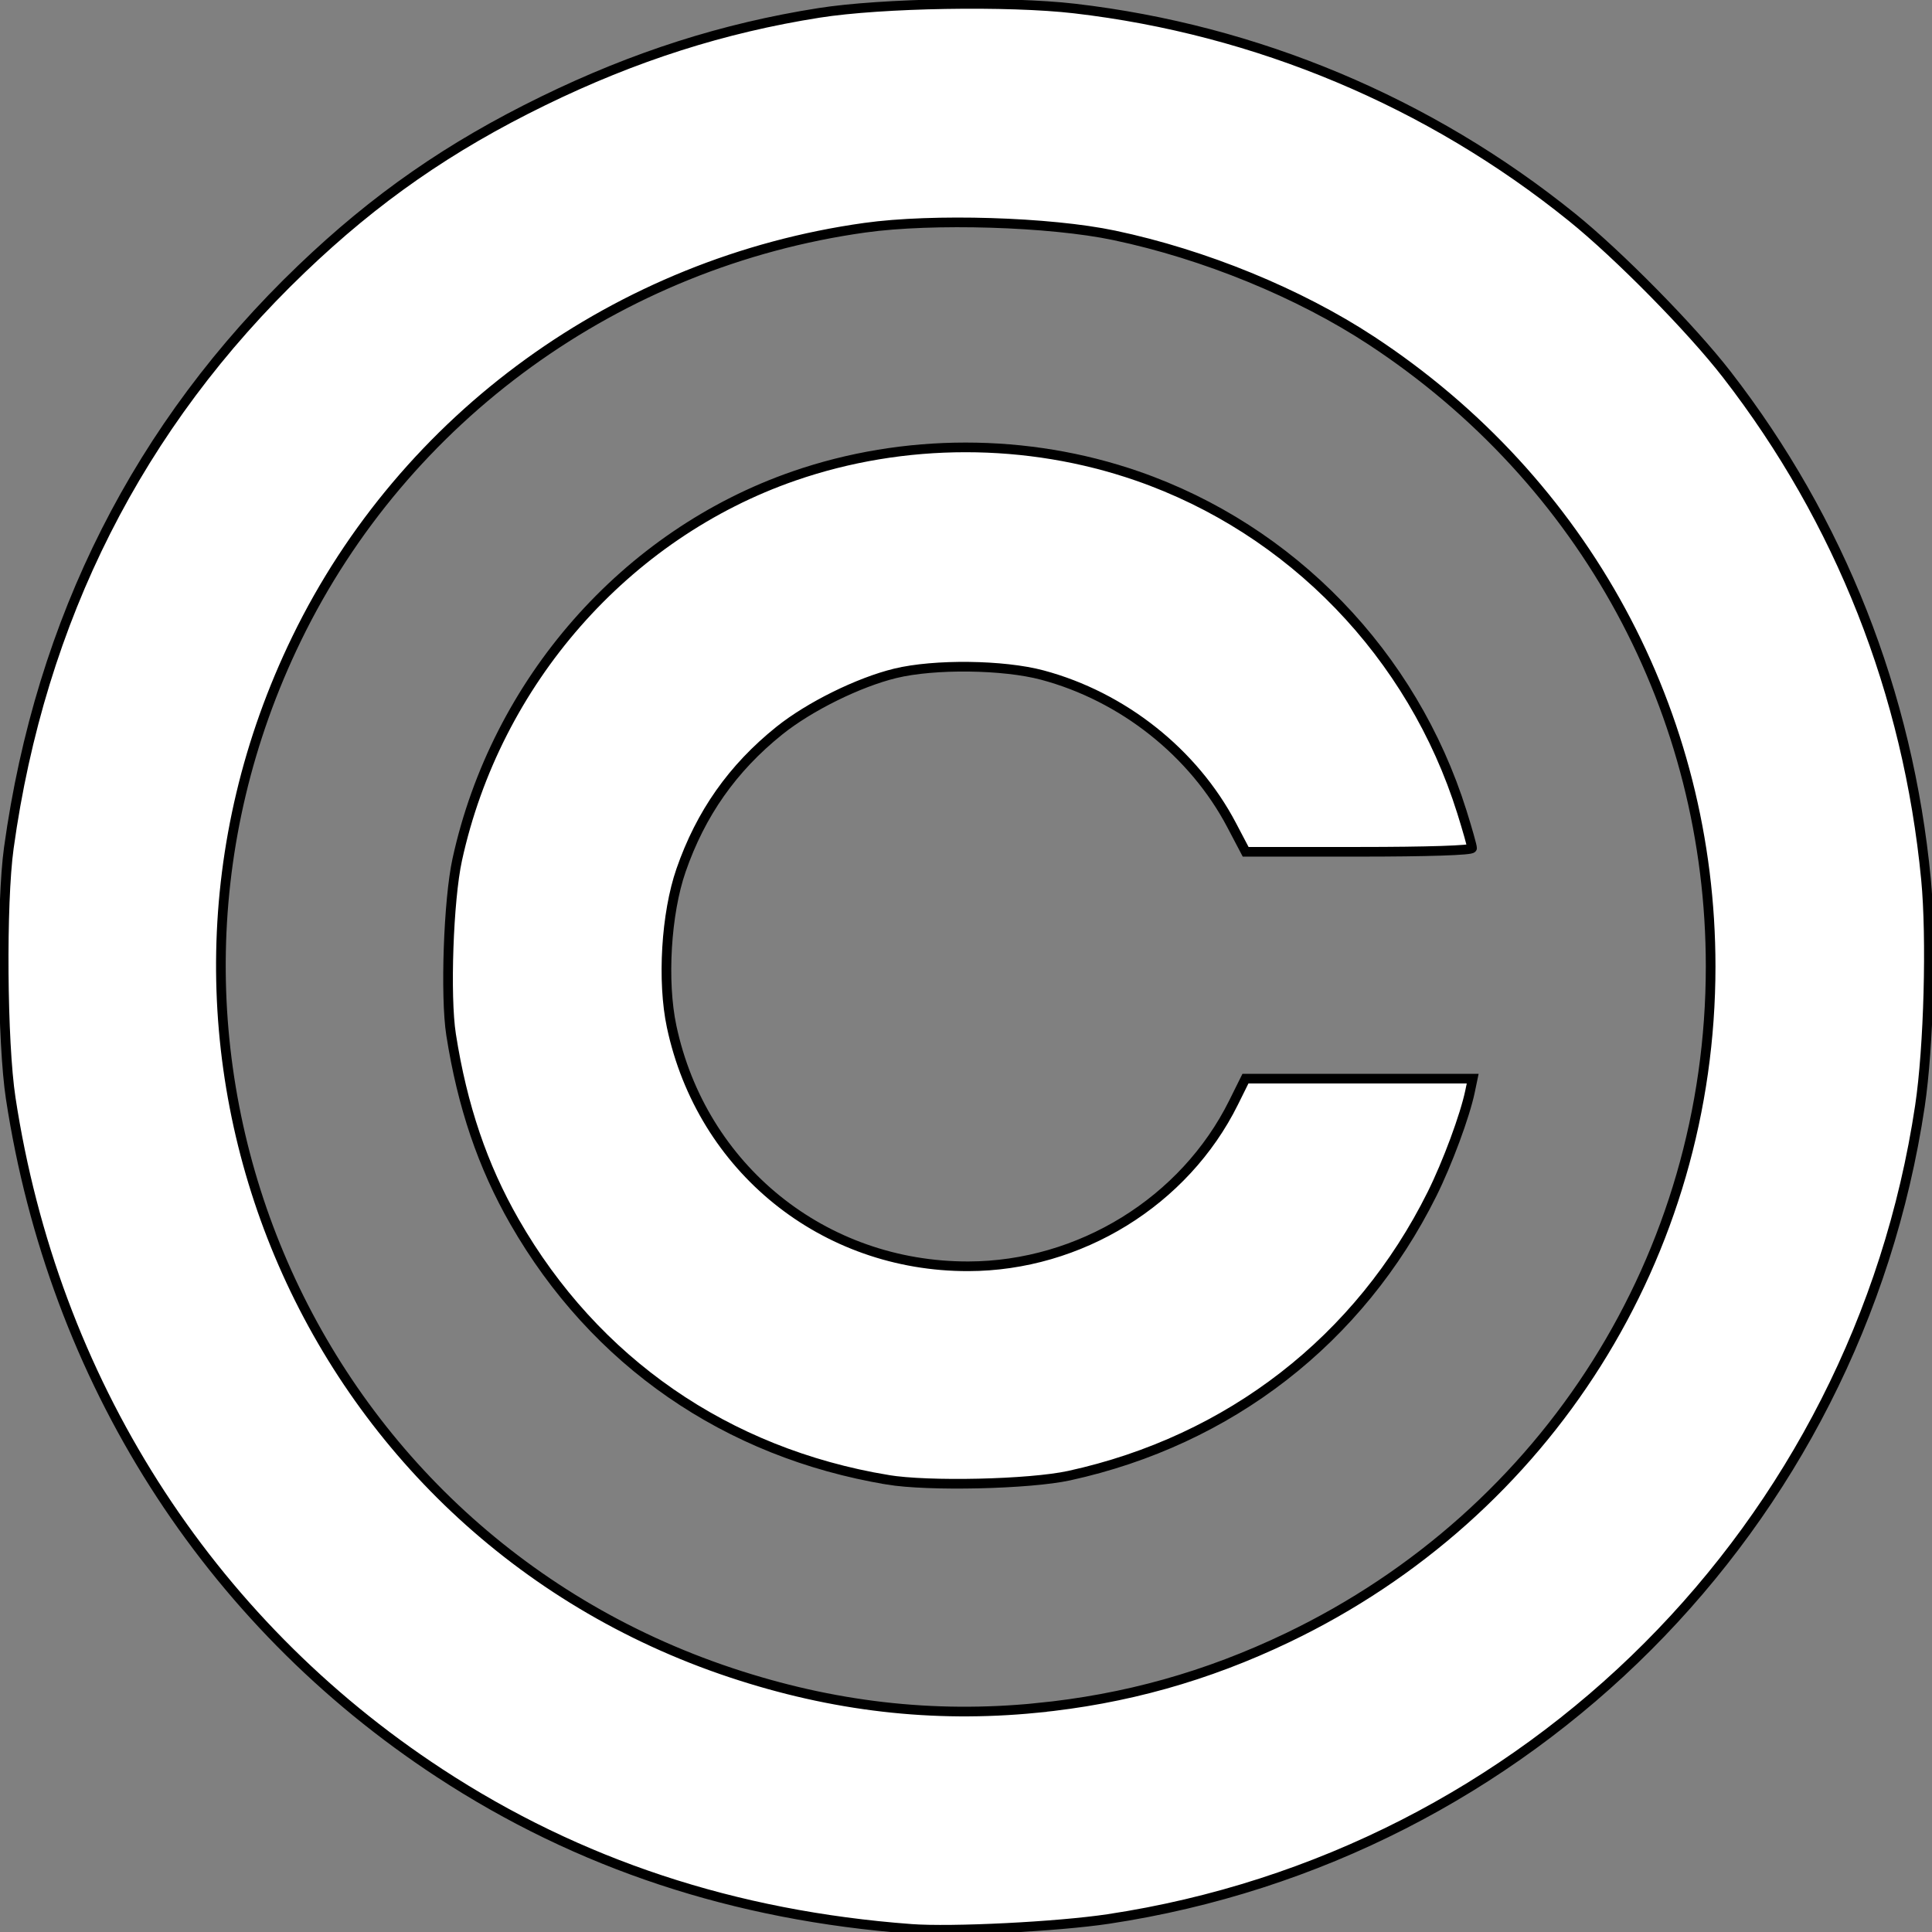 <svg xmlns="http://www.w3.org/2000/svg" width="200" height="200" fill="none" stroke="#000"><rect width="100%" height="100%" fill="#808080" stroke="none"/><path fill="#fff" d="M94.291 199.676c-18.261-1.369-34.394-6.702-48.785-16.127-24.072-15.764-39.963-40.77-44.398-69.865-.879-5.766-.987-20.184-.193-25.911C4.192 64.11 14.369 43.98 31.211 27.845c7.661-7.339 15.311-12.659 25.024-17.4 9.448-4.612 18.649-7.549 28.543-9.11C91.261.312 104.399.087 111.243.883 130.108 3.078 147.942 10.559 162.713 22.474c4.847 3.91 12.377 11.559 16.058 16.311 11.707 15.116 18.754 32.977 20.607 52.227.586 6.086.283 17.406-.627 23.482-6.519 43.496-40.565 77.601-84.013 84.158-5.25.792-16.216 1.342-20.445 1.025zm12.986-22.865c9.195-.905 17.657-3.273 26.024-7.284 26.928-12.906 43.784-39.653 43.784-69.476 0-26.256-13.025-50.282-35.127-64.796-7.488-4.917-17.264-8.919-26.6-10.888-6.667-1.406-18.8-1.778-25.844-.792-25.525 3.573-47.646 19.575-58.804 42.538-20.443 42.071.656 92.307 44.958 107.045 10.541 3.507 20.919 4.706 31.61 3.654z"></path><path fill="#fff" d="M91.862 153.182c-16.661-2.782-30.288-12.212-38.599-26.711-3.304-5.764-5.404-11.956-6.566-19.363-.623-3.975-.273-13.961.636-18.12 4.022-18.405 17.422-33.671 34.858-39.714 11.39-3.947 24.15-3.947 35.536 0 15.971 5.537 28.5 18.502 33.606 34.775.58 1.849 1.055 3.534 1.055 3.745 0 .233-4.601.384-11.719.384h-11.719l-1.45-2.759c-3.942-7.502-11.261-13.305-19.592-15.534-4.039-1.081-11.189-1.165-15.237-.179-3.807.927-8.893 3.442-11.992 5.929-4.84 3.884-8.14 8.572-10.18 14.462-1.548 4.469-1.969 11.48-.972 16.17 3.123 14.678 15.714 24.851 30.718 24.82 11.536-.024 22.376-6.713 27.449-16.939l1.234-2.487h23.524l-.274 1.316c-.524 2.517-2.336 7.409-3.936 10.628-7.494 15.077-20.952 25.523-37.555 29.151-4.109.898-14.588 1.136-18.826.428z"></path></svg>